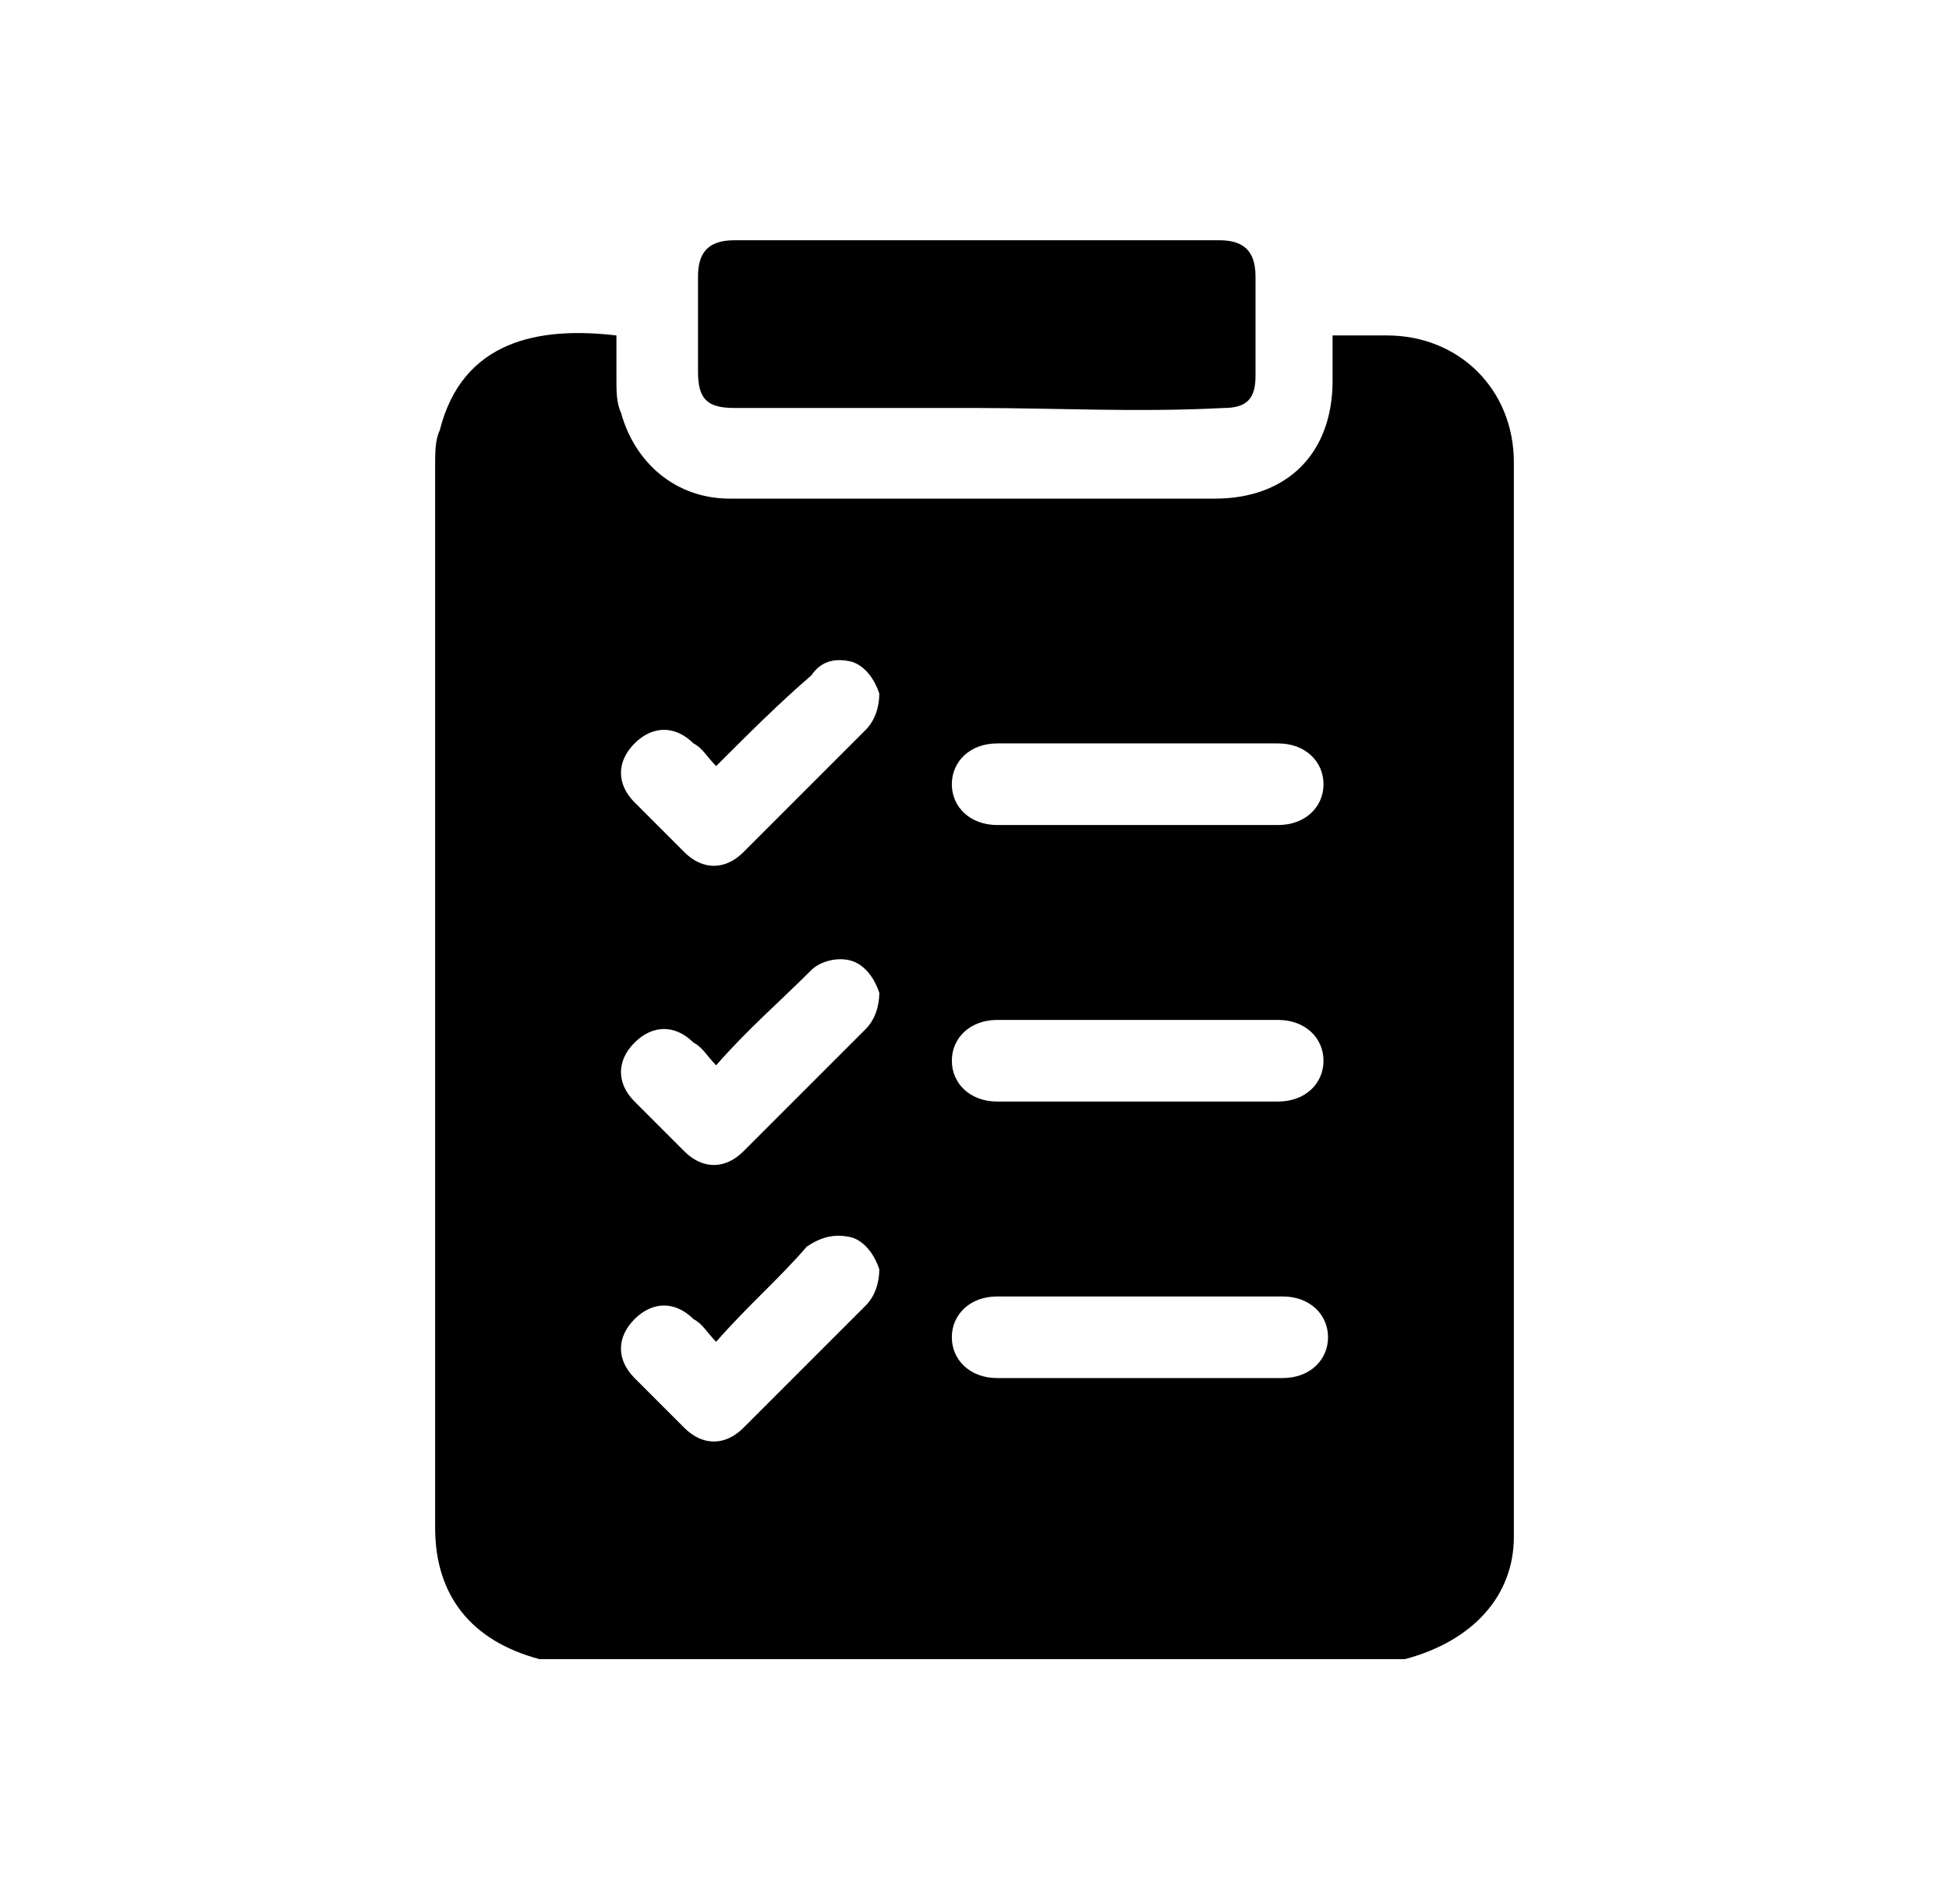 <?xml version="1.0" encoding="utf-8"?>
<!-- Generator: Adobe Illustrator 25.0.1, SVG Export Plug-In . SVG Version: 6.00 Build 0)  -->
<svg version="1.1" id="Layer_1" xmlns="http://www.w3.org/2000/svg" xmlns:xlink="http://www.w3.org/1999/xlink" x="0px" y="0px"
	 viewBox="0 0 43 42" style="enable-background:new 0 0 43 42;" xml:space="preserve">
<g>
	<path d="M31,36.6c-6.3,0-12.7,0-19,0c0,0-0.1,0-0.1,0c-1.5-0.4-2.3-1.4-2.3-2.9c0-7.8,0-15.6,0-23.4c0-0.3,0-0.6,0.1-0.8
		c0.5-2,2.2-2.3,3.9-2.1c0,0.3,0,0.7,0,1c0,0.2,0,0.5,0.1,0.7c0.3,1.1,1.2,1.9,2.4,1.9c3.6,0,7.1,0,10.7,0c1.6,0,2.6-1,2.6-2.6
		c0-0.3,0-0.7,0-1c0.4,0,0.8,0,1.2,0c1.6,0,2.8,1.2,2.8,2.8c0,7.9,0,15.8,0,23.7C33.4,35.2,32.5,36.2,31,36.6
		C31.1,36.6,31,36.6,31,36.6z M25.1,28.6c-1,0-2.1,0-3.1,0c-0.6,0-1,0.4-1,0.9c0,0.5,0.4,0.9,1,0.9c2.1,0,4.2,0,6.3,0
		c0.6,0,1-0.4,1-0.9c0-0.5-0.4-0.9-1-0.9C27.2,28.6,26.1,28.6,25.1,28.6z M25.1,18.2c1,0,2.1,0,3.1,0c0.6,0,1-0.4,1-0.9
		c0-0.5-0.4-0.9-1-0.9c-2.1,0-4.2,0-6.2,0c-0.6,0-1,0.4-1,0.9c0,0.5,0.4,0.9,1,0.9C23,18.2,24,18.2,25.1,18.2z M25.1,24.3
		c1,0,2.1,0,3.1,0c0.6,0,1-0.4,1-0.9c0-0.5-0.4-0.9-1-0.9c-2.1,0-4.2,0-6.2,0c-0.6,0-1,0.4-1,0.9c0,0.5,0.4,0.9,1,0.9
		C23,24.3,24,24.3,25.1,24.3z M15.8,23.5c-0.2-0.2-0.3-0.4-0.5-0.5c-0.4-0.4-0.9-0.4-1.3,0c-0.4,0.4-0.4,0.9,0,1.3
		c0.4,0.4,0.8,0.8,1.1,1.1c0.4,0.4,0.9,0.4,1.3,0c0.9-0.9,1.8-1.8,2.7-2.7c0.2-0.2,0.3-0.5,0.3-0.8c-0.1-0.3-0.3-0.6-0.6-0.7
		c-0.3-0.1-0.7,0-0.9,0.2C17.2,22.1,16.5,22.7,15.8,23.5z M15.8,29.6c-0.2-0.2-0.3-0.4-0.5-0.5c-0.4-0.4-0.9-0.4-1.3,0
		c-0.4,0.4-0.4,0.9,0,1.3c0.4,0.4,0.8,0.8,1.1,1.1c0.4,0.4,0.9,0.4,1.3,0c0.9-0.9,1.8-1.8,2.7-2.7c0.2-0.2,0.3-0.5,0.3-0.8
		c-0.1-0.3-0.3-0.6-0.6-0.7c-0.4-0.1-0.7,0-1,0.2C17.2,28.2,16.5,28.8,15.8,29.6z M15.8,16.9c-0.2-0.2-0.3-0.4-0.5-0.5
		c-0.4-0.4-0.9-0.4-1.3,0c-0.4,0.4-0.4,0.9,0,1.3c0.4,0.4,0.8,0.8,1.1,1.1c0.4,0.4,0.9,0.4,1.3,0c0.9-0.9,1.8-1.8,2.7-2.7
		c0.2-0.2,0.3-0.5,0.3-0.8c-0.1-0.3-0.3-0.6-0.6-0.7c-0.4-0.1-0.7,0-0.9,0.3C17.2,15.5,16.5,16.2,15.8,16.9z"/>
	<path d="M21.5,9c-1.8,0-3.6,0-5.3,0c-0.6,0-0.8-0.2-0.8-0.8c0-0.7,0-1.4,0-2.1c0-0.5,0.2-0.8,0.8-0.8c3.6,0,7.1,0,10.7,0
		c0.5,0,0.8,0.2,0.8,0.8c0,0.7,0,1.4,0,2.2c0,0.5-0.2,0.7-0.7,0.7C25.1,9.1,23.3,9,21.5,9z"/>
</g>
</svg>
